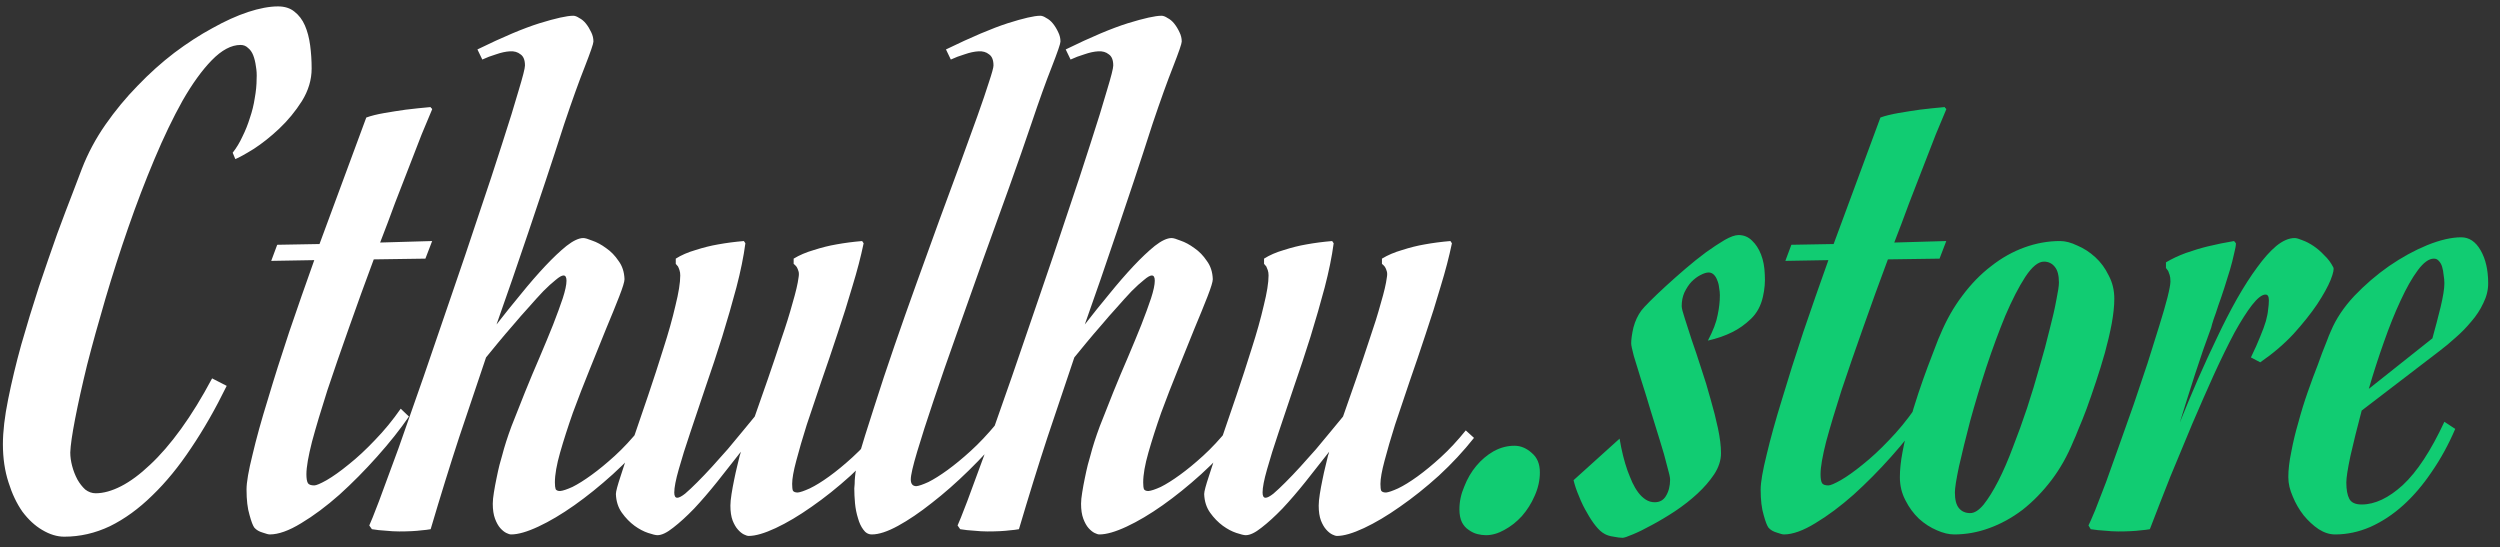 <svg width="137" height="30" viewBox="0 0 137 30" fill="none" xmlns="http://www.w3.org/2000/svg">
<rect x="0" y="0" width="137" height="30" fill="#333333" stroke="none"/>
<path d="M12.423 21.145C11.808 22.403 11.158 23.538 10.475 24.55C9.805 25.561 9.094 26.43 8.342 27.154C7.604 27.879 6.831 28.439 6.024 28.836C5.218 29.219 4.384 29.41 3.522 29.41C3.126 29.41 2.723 29.287 2.312 29.041C1.916 28.809 1.554 28.474 1.226 28.036C0.911 27.585 0.658 27.052 0.467 26.436C0.262 25.808 0.159 25.11 0.159 24.345C0.159 23.648 0.255 22.827 0.446 21.884C0.638 20.927 0.877 19.929 1.164 18.89C1.465 17.837 1.786 16.784 2.128 15.731C2.483 14.679 2.818 13.708 3.133 12.819C3.461 11.931 3.748 11.172 3.994 10.543C4.24 9.9 4.404 9.47 4.486 9.251C4.814 8.403 5.245 7.597 5.778 6.831C6.312 6.065 6.899 5.354 7.542 4.698C8.185 4.028 8.854 3.427 9.552 2.894C10.263 2.36 10.96 1.909 11.644 1.54C12.327 1.157 12.977 0.863 13.592 0.658C14.221 0.453 14.768 0.351 15.232 0.351C15.602 0.351 15.902 0.446 16.135 0.638C16.381 0.829 16.572 1.082 16.709 1.396C16.846 1.711 16.941 2.073 16.996 2.483C17.051 2.894 17.078 3.317 17.078 3.755C17.078 4.37 16.9 4.965 16.545 5.539C16.189 6.1 15.773 6.605 15.294 7.057C14.829 7.494 14.364 7.863 13.899 8.164C13.435 8.451 13.1 8.636 12.895 8.718L12.751 8.369C12.956 8.109 13.134 7.815 13.284 7.487C13.448 7.159 13.585 6.817 13.694 6.462C13.817 6.106 13.906 5.744 13.961 5.375C14.029 5.006 14.063 4.65 14.063 4.309C14.077 4.076 14.063 3.851 14.023 3.632C13.995 3.413 13.947 3.215 13.879 3.037C13.81 2.859 13.715 2.723 13.592 2.627C13.482 2.518 13.346 2.463 13.182 2.463C12.676 2.463 12.149 2.743 11.602 3.304C11.069 3.851 10.536 4.589 10.003 5.519C9.483 6.448 8.971 7.515 8.465 8.718C7.959 9.921 7.48 11.172 7.029 12.471C6.578 13.77 6.161 15.068 5.778 16.367C5.396 17.666 5.061 18.876 4.773 19.997C4.5 21.118 4.281 22.102 4.117 22.95C3.953 23.798 3.864 24.413 3.851 24.796C3.851 25.028 3.885 25.274 3.953 25.534C4.021 25.794 4.117 26.04 4.24 26.273C4.363 26.491 4.507 26.676 4.671 26.826C4.849 26.963 5.04 27.031 5.245 27.031C5.669 27.031 6.134 26.901 6.64 26.642C7.146 26.382 7.672 25.992 8.219 25.473C8.779 24.953 9.347 24.297 9.921 23.504C10.495 22.711 11.062 21.788 11.623 20.735L12.423 21.145ZM23.682 5.99C23.518 6.373 23.326 6.831 23.107 7.364C22.902 7.897 22.677 8.479 22.431 9.107C22.185 9.736 21.925 10.406 21.651 11.117C21.392 11.828 21.118 12.553 20.831 13.291L23.682 13.209L23.312 14.173L20.482 14.214C20.018 15.458 19.566 16.702 19.129 17.946C18.691 19.177 18.295 20.325 17.939 21.392C17.598 22.458 17.317 23.395 17.099 24.201C16.894 25.008 16.791 25.602 16.791 25.985C16.791 26.218 16.818 26.382 16.873 26.477C16.928 26.56 17.044 26.601 17.222 26.601C17.331 26.601 17.557 26.505 17.898 26.314C18.254 26.108 18.657 25.821 19.108 25.452C19.573 25.083 20.052 24.639 20.544 24.119C21.05 23.6 21.521 23.025 21.959 22.396L22.41 22.827C21.932 23.524 21.351 24.256 20.667 25.021C19.997 25.773 19.307 26.471 18.596 27.113C17.885 27.742 17.188 28.262 16.504 28.672C15.834 29.082 15.26 29.287 14.781 29.287C14.713 29.287 14.583 29.253 14.392 29.185C14.2 29.13 14.05 29.041 13.94 28.918C13.858 28.809 13.77 28.576 13.674 28.221C13.565 27.865 13.51 27.4 13.51 26.826C13.51 26.43 13.619 25.794 13.838 24.919C14.043 24.044 14.323 23.032 14.679 21.884C15.021 20.735 15.41 19.505 15.848 18.192C16.299 16.866 16.757 15.554 17.222 14.255L14.863 14.296L15.191 13.414L17.509 13.373L20.072 6.441C20.332 6.346 20.66 6.264 21.057 6.195C21.453 6.127 21.843 6.065 22.226 6.011C22.677 5.956 23.135 5.908 23.6 5.867C23.6 5.895 23.613 5.915 23.641 5.929C23.668 5.942 23.682 5.963 23.682 5.99ZM28.768 3.591C28.768 3.29 28.686 3.085 28.521 2.976C28.371 2.853 28.18 2.798 27.947 2.812C27.715 2.825 27.462 2.88 27.189 2.976C26.915 3.058 26.662 3.153 26.43 3.263L26.163 2.709C27.558 2.025 28.692 1.547 29.567 1.273C30.456 1 31.071 0.863 31.413 0.863C31.509 0.863 31.618 0.904 31.741 0.986C31.878 1.055 32.001 1.157 32.11 1.294C32.22 1.431 32.315 1.588 32.398 1.766C32.48 1.93 32.52 2.101 32.52 2.278C32.52 2.388 32.363 2.846 32.049 3.652C31.734 4.445 31.358 5.491 30.921 6.79C30.565 7.897 30.224 8.943 29.895 9.928C29.567 10.898 29.253 11.835 28.952 12.737C28.651 13.626 28.357 14.487 28.07 15.321C27.783 16.142 27.496 16.962 27.209 17.782C27.633 17.235 28.077 16.682 28.542 16.121C29.007 15.547 29.451 15.034 29.875 14.583C30.299 14.132 30.689 13.763 31.044 13.476C31.413 13.188 31.721 13.045 31.967 13.045C32.062 13.045 32.227 13.093 32.459 13.188C32.705 13.271 32.958 13.407 33.218 13.599C33.477 13.776 33.703 14.009 33.895 14.296C34.1 14.569 34.209 14.904 34.223 15.301C34.223 15.438 34.127 15.752 33.935 16.244C33.744 16.736 33.505 17.324 33.218 18.008C32.944 18.691 32.644 19.436 32.315 20.243C31.987 21.05 31.68 21.843 31.393 22.622C31.119 23.401 30.887 24.126 30.695 24.796C30.504 25.466 30.408 26.013 30.408 26.436C30.408 26.601 30.422 26.724 30.449 26.806C30.49 26.874 30.572 26.908 30.695 26.908C30.846 26.895 31.071 26.819 31.372 26.683C31.673 26.532 32.022 26.314 32.418 26.026C32.815 25.739 33.238 25.391 33.69 24.98C34.154 24.557 34.612 24.064 35.063 23.504L35.535 23.914C34.961 24.639 34.312 25.329 33.587 25.985C32.876 26.628 32.172 27.195 31.475 27.688C30.777 28.18 30.121 28.569 29.506 28.856C28.891 29.144 28.392 29.287 28.009 29.287C27.94 29.287 27.852 29.26 27.742 29.205C27.633 29.15 27.523 29.061 27.414 28.939C27.305 28.815 27.209 28.645 27.127 28.426C27.045 28.207 27.004 27.934 27.004 27.605C27.004 27.441 27.024 27.236 27.065 26.99C27.106 26.73 27.154 26.471 27.209 26.211C27.264 25.938 27.318 25.691 27.373 25.473C27.441 25.24 27.489 25.069 27.517 24.96C27.64 24.481 27.811 23.948 28.029 23.36C28.262 22.759 28.508 22.137 28.768 21.494C29.027 20.852 29.294 20.216 29.567 19.587C29.841 18.944 30.087 18.35 30.306 17.803C30.524 17.242 30.702 16.757 30.839 16.347C30.976 15.923 31.044 15.602 31.044 15.383C31.044 15.191 30.989 15.096 30.88 15.096C30.784 15.096 30.641 15.178 30.449 15.342C30.258 15.492 30.032 15.697 29.773 15.957C29.526 16.217 29.26 16.511 28.973 16.839C28.686 17.153 28.398 17.481 28.111 17.823C27.824 18.151 27.551 18.473 27.291 18.787C27.045 19.088 26.826 19.355 26.635 19.587C26.156 20.995 25.664 22.458 25.158 23.976C24.666 25.48 24.146 27.154 23.6 29C23.449 29.027 23.285 29.048 23.107 29.061C22.793 29.102 22.383 29.123 21.877 29.123C21.645 29.123 21.398 29.109 21.139 29.082C20.879 29.068 20.626 29.041 20.38 29L20.236 28.795C20.305 28.658 20.482 28.214 20.77 27.462C21.057 26.696 21.412 25.732 21.836 24.57C22.246 23.408 22.704 22.102 23.21 20.653C23.702 19.204 24.208 17.727 24.727 16.224C25.247 14.72 25.746 13.243 26.225 11.794C26.717 10.345 27.148 9.039 27.517 7.877C27.899 6.701 28.2 5.73 28.419 4.965C28.651 4.199 28.768 3.741 28.768 3.591ZM40.519 25.042C40.519 25.028 40.525 25.001 40.539 24.96C40.553 24.933 40.573 24.864 40.601 24.755C40.177 25.302 39.746 25.849 39.309 26.395C38.871 26.942 38.447 27.435 38.037 27.872C37.627 28.296 37.244 28.645 36.889 28.918C36.547 29.191 36.26 29.328 36.027 29.328C35.932 29.328 35.761 29.287 35.515 29.205C35.269 29.123 35.023 28.993 34.776 28.815C34.517 28.624 34.284 28.385 34.079 28.098C33.874 27.811 33.765 27.469 33.751 27.072C33.751 26.936 33.84 26.601 34.018 26.067C34.182 25.534 34.4 24.892 34.674 24.14C34.934 23.374 35.214 22.554 35.515 21.679C35.815 20.79 36.096 19.929 36.355 19.095C36.629 18.247 36.848 17.468 37.012 16.757C37.19 16.046 37.278 15.492 37.278 15.096C37.278 14.986 37.265 14.891 37.237 14.809C37.21 14.727 37.183 14.658 37.155 14.604C37.114 14.549 37.073 14.501 37.032 14.46V14.173C37.333 13.981 37.695 13.824 38.119 13.701C38.543 13.565 38.953 13.462 39.35 13.394C39.801 13.312 40.273 13.25 40.765 13.209L40.847 13.332C40.751 14.057 40.587 14.863 40.355 15.752C40.122 16.627 39.862 17.529 39.575 18.459C39.288 19.375 38.987 20.284 38.673 21.186C38.372 22.089 38.092 22.923 37.832 23.689C37.572 24.454 37.36 25.131 37.196 25.719C37.032 26.293 36.95 26.717 36.95 26.99C36.95 27.182 37.005 27.277 37.114 27.277C37.21 27.277 37.353 27.202 37.545 27.052C37.736 26.888 37.955 26.683 38.201 26.436C38.461 26.177 38.734 25.89 39.022 25.575C39.309 25.261 39.596 24.939 39.883 24.611C40.17 24.27 40.437 23.948 40.683 23.648C40.942 23.333 41.168 23.06 41.359 22.827C41.578 22.212 41.817 21.528 42.077 20.776C42.337 20.024 42.583 19.293 42.815 18.582C43.062 17.871 43.267 17.215 43.431 16.613C43.608 16.012 43.718 15.547 43.759 15.219C43.786 15.068 43.786 14.952 43.759 14.87C43.731 14.774 43.697 14.692 43.656 14.624C43.602 14.556 43.547 14.501 43.492 14.46V14.173C43.807 13.981 44.176 13.824 44.6 13.701C45.023 13.565 45.434 13.462 45.83 13.394C46.281 13.312 46.753 13.25 47.245 13.209L47.327 13.332C47.177 14.057 46.972 14.843 46.712 15.69C46.466 16.538 46.192 17.406 45.892 18.295C45.605 19.17 45.31 20.038 45.01 20.899C44.723 21.747 44.456 22.54 44.21 23.278C43.977 24.017 43.786 24.673 43.636 25.247C43.485 25.808 43.41 26.231 43.41 26.519C43.41 26.696 43.424 26.819 43.451 26.888C43.492 26.956 43.581 26.99 43.718 26.99C43.855 26.977 44.073 26.901 44.374 26.765C44.688 26.614 45.044 26.395 45.44 26.108C45.837 25.821 46.261 25.473 46.712 25.062C47.177 24.639 47.635 24.146 48.086 23.586L48.537 23.996C47.963 24.721 47.32 25.411 46.609 26.067C45.898 26.71 45.188 27.277 44.477 27.77C43.779 28.262 43.123 28.651 42.508 28.939C41.893 29.226 41.4 29.369 41.031 29.369C40.963 29.369 40.874 29.342 40.765 29.287C40.655 29.232 40.546 29.144 40.437 29.02C40.327 28.898 40.231 28.733 40.149 28.528C40.067 28.31 40.026 28.036 40.026 27.708C40.026 27.544 40.047 27.332 40.088 27.072C40.129 26.812 40.177 26.553 40.231 26.293C40.286 26.02 40.341 25.773 40.395 25.555C40.45 25.322 40.491 25.151 40.519 25.042ZM56.515 6.79C56.173 7.802 55.77 8.957 55.305 10.256C54.84 11.541 54.361 12.867 53.869 14.234C53.391 15.588 52.912 16.935 52.434 18.274C51.955 19.614 51.531 20.838 51.162 21.945C50.793 23.039 50.492 23.976 50.26 24.755C50.027 25.534 49.911 26.04 49.911 26.273C49.911 26.519 50.014 26.642 50.219 26.642C50.355 26.628 50.574 26.553 50.875 26.416C51.176 26.266 51.524 26.047 51.921 25.76C52.317 25.473 52.741 25.124 53.192 24.714C53.657 24.29 54.122 23.798 54.587 23.237L55.038 23.668C54.437 24.393 53.787 25.097 53.09 25.78C52.406 26.45 51.73 27.045 51.06 27.564C50.403 28.084 49.788 28.501 49.214 28.815C48.64 29.13 48.161 29.287 47.778 29.287C47.587 29.287 47.43 29.198 47.307 29.02C47.184 28.856 47.088 28.651 47.02 28.405C46.938 28.145 46.883 27.872 46.855 27.585C46.828 27.284 46.815 27.011 46.815 26.765C46.815 26.71 46.821 26.628 46.835 26.519C46.835 26.395 46.842 26.266 46.855 26.129C46.869 25.979 46.89 25.835 46.917 25.698C46.931 25.548 46.951 25.418 46.978 25.309C47.238 24.393 47.546 23.395 47.901 22.314C48.243 21.234 48.612 20.12 49.009 18.972C49.405 17.823 49.815 16.661 50.239 15.485C50.663 14.31 51.073 13.175 51.47 12.081C51.88 10.974 52.263 9.935 52.618 8.964C52.974 7.979 53.288 7.111 53.562 6.359C53.835 5.594 54.047 4.972 54.197 4.493C54.361 4.001 54.443 3.7 54.443 3.591C54.443 3.29 54.361 3.085 54.197 2.976C54.047 2.853 53.855 2.798 53.623 2.812C53.391 2.825 53.138 2.88 52.864 2.976C52.591 3.058 52.338 3.153 52.105 3.263L51.839 2.709C53.247 2.025 54.375 1.547 55.223 1.273C56.084 1 56.679 0.863 57.007 0.863C57.102 0.863 57.212 0.904 57.335 0.986C57.472 1.055 57.595 1.157 57.704 1.294C57.813 1.431 57.909 1.588 57.991 1.766C58.073 1.93 58.114 2.101 58.114 2.278C58.114 2.388 57.957 2.846 57.643 3.652C57.328 4.445 56.952 5.491 56.515 6.79ZM61.006 3.591C61.006 3.29 60.924 3.085 60.76 2.976C60.609 2.853 60.418 2.798 60.185 2.812C59.953 2.825 59.7 2.88 59.427 2.976C59.153 3.058 58.9 3.153 58.668 3.263L58.401 2.709C59.796 2.025 60.931 1.547 61.806 1.273C62.694 1 63.31 0.863 63.651 0.863C63.747 0.863 63.856 0.904 63.98 0.986C64.116 1.055 64.239 1.157 64.349 1.294C64.458 1.431 64.554 1.588 64.636 1.766C64.718 1.93 64.759 2.101 64.759 2.278C64.759 2.388 64.602 2.846 64.287 3.652C63.973 4.445 63.597 5.491 63.159 6.79C62.804 7.897 62.462 8.943 62.134 9.928C61.806 10.898 61.491 11.835 61.19 12.737C60.89 13.626 60.596 14.487 60.309 15.321C60.022 16.142 59.734 16.962 59.447 17.782C59.871 17.235 60.315 16.682 60.78 16.121C61.245 15.547 61.69 15.034 62.113 14.583C62.537 14.132 62.927 13.763 63.282 13.476C63.651 13.188 63.959 13.045 64.205 13.045C64.301 13.045 64.465 13.093 64.697 13.188C64.943 13.271 65.196 13.407 65.456 13.599C65.716 13.776 65.941 14.009 66.133 14.296C66.338 14.569 66.447 14.904 66.461 15.301C66.461 15.438 66.365 15.752 66.174 16.244C65.982 16.736 65.743 17.324 65.456 18.008C65.183 18.691 64.882 19.436 64.554 20.243C64.226 21.05 63.918 21.843 63.631 22.622C63.357 23.401 63.125 24.126 62.934 24.796C62.742 25.466 62.647 26.013 62.647 26.436C62.647 26.601 62.66 26.724 62.688 26.806C62.728 26.874 62.81 26.908 62.934 26.908C63.084 26.895 63.31 26.819 63.61 26.683C63.911 26.532 64.26 26.314 64.656 26.026C65.053 25.739 65.477 25.391 65.928 24.98C66.393 24.557 66.851 24.064 67.302 23.504L67.773 23.914C67.199 24.639 66.55 25.329 65.825 25.985C65.114 26.628 64.41 27.195 63.713 27.688C63.016 28.18 62.359 28.569 61.744 28.856C61.129 29.144 60.63 29.287 60.247 29.287C60.179 29.287 60.09 29.26 59.98 29.205C59.871 29.15 59.762 29.061 59.652 28.939C59.543 28.815 59.447 28.645 59.365 28.426C59.283 28.207 59.242 27.934 59.242 27.605C59.242 27.441 59.263 27.236 59.304 26.99C59.345 26.73 59.393 26.471 59.447 26.211C59.502 25.938 59.557 25.691 59.611 25.473C59.68 25.24 59.727 25.069 59.755 24.96C59.878 24.481 60.049 23.948 60.268 23.36C60.5 22.759 60.746 22.137 61.006 21.494C61.266 20.852 61.532 20.216 61.806 19.587C62.079 18.944 62.325 18.35 62.544 17.803C62.763 17.242 62.94 16.757 63.077 16.347C63.214 15.923 63.282 15.602 63.282 15.383C63.282 15.191 63.227 15.096 63.118 15.096C63.023 15.096 62.879 15.178 62.688 15.342C62.496 15.492 62.27 15.697 62.011 15.957C61.765 16.217 61.498 16.511 61.211 16.839C60.924 17.153 60.637 17.481 60.35 17.823C60.062 18.151 59.789 18.473 59.529 18.787C59.283 19.088 59.065 19.355 58.873 19.587C58.395 20.995 57.902 22.458 57.397 23.976C56.904 25.48 56.385 27.154 55.838 29C55.688 29.027 55.523 29.048 55.346 29.061C55.031 29.102 54.621 29.123 54.115 29.123C53.883 29.123 53.637 29.109 53.377 29.082C53.117 29.068 52.864 29.041 52.618 29L52.475 28.795C52.543 28.658 52.721 28.214 53.008 27.462C53.295 26.696 53.65 25.732 54.074 24.57C54.484 23.408 54.942 22.102 55.448 20.653C55.94 19.204 56.446 17.727 56.966 16.224C57.485 14.72 57.984 13.243 58.463 11.794C58.955 10.345 59.386 9.039 59.755 7.877C60.138 6.701 60.438 5.73 60.657 4.965C60.89 4.199 61.006 3.741 61.006 3.591ZM72.757 25.042C72.757 25.028 72.764 25.001 72.777 24.96C72.791 24.933 72.811 24.864 72.839 24.755C72.415 25.302 71.984 25.849 71.547 26.395C71.109 26.942 70.686 27.435 70.275 27.872C69.865 28.296 69.482 28.645 69.127 28.918C68.785 29.191 68.498 29.328 68.266 29.328C68.17 29.328 67.999 29.287 67.753 29.205C67.507 29.123 67.261 28.993 67.015 28.815C66.755 28.624 66.522 28.385 66.317 28.098C66.112 27.811 66.003 27.469 65.989 27.072C65.989 26.936 66.078 26.601 66.256 26.067C66.42 25.534 66.639 24.892 66.912 24.14C67.172 23.374 67.452 22.554 67.753 21.679C68.054 20.79 68.334 19.929 68.594 19.095C68.867 18.247 69.086 17.468 69.25 16.757C69.428 16.046 69.517 15.492 69.517 15.096C69.517 14.986 69.503 14.891 69.476 14.809C69.448 14.727 69.421 14.658 69.394 14.604C69.353 14.549 69.311 14.501 69.27 14.46V14.173C69.571 13.981 69.934 13.824 70.357 13.701C70.781 13.565 71.191 13.462 71.588 13.394C72.039 13.312 72.511 13.25 73.003 13.209L73.085 13.332C72.989 14.057 72.825 14.863 72.593 15.752C72.36 16.627 72.101 17.529 71.814 18.459C71.526 19.375 71.226 20.284 70.911 21.186C70.61 22.089 70.33 22.923 70.07 23.689C69.811 24.454 69.599 25.131 69.435 25.719C69.27 26.293 69.189 26.717 69.189 26.99C69.189 27.182 69.243 27.277 69.353 27.277C69.448 27.277 69.592 27.202 69.783 27.052C69.975 26.888 70.193 26.683 70.439 26.436C70.699 26.177 70.973 25.89 71.26 25.575C71.547 25.261 71.834 24.939 72.121 24.611C72.408 24.27 72.675 23.948 72.921 23.648C73.181 23.333 73.406 23.06 73.598 22.827C73.816 22.212 74.056 21.528 74.315 20.776C74.575 20.024 74.821 19.293 75.054 18.582C75.3 17.871 75.505 17.215 75.669 16.613C75.847 16.012 75.956 15.547 75.997 15.219C76.024 15.068 76.024 14.952 75.997 14.87C75.97 14.774 75.936 14.692 75.894 14.624C75.84 14.556 75.785 14.501 75.731 14.46V14.173C76.045 13.981 76.414 13.824 76.838 13.701C77.262 13.565 77.672 13.462 78.068 13.394C78.519 13.312 78.991 13.25 79.483 13.209L79.565 13.332C79.415 14.057 79.21 14.843 78.95 15.69C78.704 16.538 78.431 17.406 78.13 18.295C77.843 19.17 77.549 20.038 77.248 20.899C76.961 21.747 76.694 22.54 76.448 23.278C76.216 24.017 76.024 24.673 75.874 25.247C75.724 25.808 75.648 26.231 75.648 26.519C75.648 26.696 75.662 26.819 75.689 26.888C75.731 26.956 75.819 26.99 75.956 26.99C76.093 26.977 76.311 26.901 76.612 26.765C76.927 26.614 77.282 26.395 77.679 26.108C78.075 25.821 78.499 25.473 78.95 25.062C79.415 24.639 79.873 24.146 80.324 23.586L80.775 23.996C80.201 24.721 79.559 25.411 78.848 26.067C78.137 26.71 77.426 27.277 76.715 27.77C76.018 28.262 75.361 28.651 74.746 28.939C74.131 29.226 73.639 29.369 73.269 29.369C73.201 29.369 73.112 29.342 73.003 29.287C72.894 29.232 72.784 29.144 72.675 29.02C72.565 28.898 72.47 28.733 72.388 28.528C72.306 28.31 72.265 28.036 72.265 27.708C72.265 27.544 72.285 27.332 72.326 27.072C72.367 26.812 72.415 26.553 72.47 26.293C72.524 26.02 72.579 25.773 72.634 25.555C72.689 25.322 72.73 25.151 72.757 25.042Z" fill="white"/>
<path d="M82.99 24.427C83.332 24.427 83.647 24.557 83.934 24.816C84.234 25.062 84.385 25.418 84.385 25.883C84.385 26.32 84.289 26.751 84.098 27.175C83.92 27.585 83.688 27.954 83.4 28.282C83.113 28.597 82.792 28.85 82.436 29.041C82.095 29.232 81.76 29.328 81.432 29.328C81.281 29.328 81.124 29.308 80.96 29.267C80.796 29.226 80.639 29.15 80.488 29.041C80.338 28.945 80.215 28.809 80.119 28.631C80.023 28.439 79.976 28.2 79.976 27.913C79.976 27.489 80.064 27.072 80.242 26.662C80.406 26.238 80.625 25.862 80.898 25.534C81.172 25.206 81.486 24.939 81.842 24.734C82.211 24.529 82.594 24.427 82.99 24.427ZM95.274 12.881C95.561 12.881 95.808 12.983 96.013 13.188C96.218 13.38 96.382 13.633 96.505 13.947C96.628 14.262 96.696 14.624 96.71 15.034C96.737 15.444 96.703 15.854 96.607 16.265C96.498 16.757 96.279 17.16 95.951 17.475C95.637 17.775 95.302 18.015 94.946 18.192C94.536 18.398 94.085 18.555 93.593 18.664C93.88 18.117 94.058 17.652 94.126 17.27C94.208 16.887 94.249 16.524 94.249 16.183C94.249 16.046 94.235 15.909 94.208 15.773C94.194 15.622 94.16 15.485 94.106 15.362C94.064 15.239 94.003 15.137 93.921 15.055C93.839 14.973 93.743 14.932 93.634 14.932C93.511 14.932 93.36 14.979 93.183 15.075C93.019 15.157 92.855 15.28 92.69 15.444C92.54 15.608 92.41 15.807 92.301 16.039C92.205 16.258 92.157 16.504 92.157 16.777C92.157 16.887 92.212 17.105 92.321 17.434C92.431 17.762 92.561 18.165 92.711 18.644C92.875 19.108 93.046 19.621 93.224 20.182C93.415 20.742 93.586 21.303 93.736 21.863C93.9 22.424 94.037 22.964 94.147 23.483C94.256 24.003 94.311 24.454 94.311 24.837C94.311 25.22 94.188 25.602 93.941 25.985C93.695 26.355 93.388 26.71 93.019 27.052C92.649 27.394 92.239 27.715 91.788 28.016C91.351 28.303 90.927 28.556 90.517 28.774C90.12 28.993 89.772 29.164 89.471 29.287C89.184 29.41 88.999 29.472 88.917 29.472C88.794 29.472 88.63 29.451 88.425 29.41C88.22 29.383 88.049 29.328 87.912 29.246C87.762 29.164 87.605 29.02 87.44 28.815C87.276 28.61 87.119 28.371 86.969 28.098C86.805 27.824 86.661 27.53 86.538 27.216C86.401 26.901 86.299 26.601 86.231 26.314L88.753 24.037C88.862 24.693 89.006 25.274 89.184 25.78C89.266 25.999 89.355 26.218 89.45 26.436C89.546 26.642 89.655 26.826 89.778 26.99C89.901 27.154 90.038 27.284 90.189 27.38C90.339 27.476 90.503 27.523 90.681 27.523C90.954 27.523 91.159 27.407 91.296 27.175C91.446 26.929 91.522 26.628 91.522 26.273C91.522 26.163 91.467 25.917 91.357 25.534C91.262 25.138 91.132 24.68 90.968 24.16C90.804 23.641 90.633 23.087 90.455 22.499C90.277 21.898 90.106 21.344 89.942 20.838C89.778 20.318 89.642 19.874 89.532 19.505C89.436 19.136 89.389 18.91 89.389 18.828C89.389 18.596 89.43 18.302 89.512 17.946C89.607 17.591 89.751 17.283 89.942 17.023C90.011 16.928 90.168 16.757 90.414 16.511C90.66 16.265 90.947 15.991 91.275 15.69C91.617 15.376 91.98 15.055 92.362 14.727C92.745 14.398 93.121 14.098 93.49 13.824C93.873 13.551 94.215 13.325 94.516 13.148C94.83 12.97 95.083 12.881 95.274 12.881ZM106.656 5.99C106.492 6.373 106.301 6.831 106.082 7.364C105.877 7.897 105.651 8.479 105.405 9.107C105.159 9.736 104.899 10.406 104.626 11.117C104.366 11.828 104.093 12.553 103.806 13.291L106.656 13.209L106.287 14.173L103.457 14.214C102.992 15.458 102.541 16.702 102.104 17.946C101.666 19.177 101.27 20.325 100.914 21.392C100.572 22.458 100.292 23.395 100.073 24.201C99.868 25.008 99.766 25.602 99.766 25.985C99.766 26.218 99.793 26.382 99.848 26.477C99.902 26.56 100.019 26.601 100.196 26.601C100.306 26.601 100.531 26.505 100.873 26.314C101.229 26.108 101.632 25.821 102.083 25.452C102.548 25.083 103.026 24.639 103.519 24.119C104.024 23.6 104.496 23.025 104.934 22.396L105.385 22.827C104.906 23.524 104.325 24.256 103.642 25.021C102.972 25.773 102.281 26.471 101.57 27.113C100.859 27.742 100.162 28.262 99.478 28.672C98.809 29.082 98.234 29.287 97.756 29.287C97.688 29.287 97.558 29.253 97.366 29.185C97.175 29.13 97.024 29.041 96.915 28.918C96.833 28.809 96.744 28.576 96.648 28.221C96.539 27.865 96.484 27.4 96.484 26.826C96.484 26.43 96.594 25.794 96.812 24.919C97.018 24.044 97.298 23.032 97.653 21.884C97.995 20.735 98.385 19.505 98.822 18.192C99.273 16.866 99.731 15.554 100.196 14.255L97.838 14.296L98.166 13.414L100.483 13.373L103.047 6.441C103.307 6.346 103.635 6.264 104.031 6.195C104.428 6.127 104.817 6.065 105.2 6.011C105.651 5.956 106.109 5.908 106.574 5.867C106.574 5.895 106.588 5.915 106.615 5.929C106.643 5.942 106.656 5.963 106.656 5.99ZM106.328 18.336C106.656 17.543 107.06 16.832 107.538 16.203C108.017 15.56 108.543 15.021 109.117 14.583C109.691 14.132 110.3 13.79 110.942 13.558C111.585 13.325 112.234 13.209 112.891 13.209C113.178 13.209 113.492 13.291 113.834 13.455C114.189 13.605 114.518 13.817 114.818 14.091C115.119 14.364 115.365 14.699 115.557 15.096C115.762 15.479 115.864 15.902 115.864 16.367C115.864 16.764 115.816 17.222 115.721 17.741C115.625 18.247 115.502 18.773 115.352 19.32C115.201 19.854 115.037 20.387 114.859 20.92C114.682 21.453 114.511 21.945 114.347 22.396C114.183 22.834 114.032 23.21 113.896 23.524C113.772 23.839 113.684 24.051 113.629 24.16C113.301 24.967 112.897 25.685 112.419 26.314C111.94 26.942 111.414 27.482 110.84 27.934C110.266 28.371 109.657 28.706 109.015 28.939C108.386 29.171 107.743 29.287 107.087 29.287C106.8 29.287 106.485 29.212 106.144 29.061C105.788 28.911 105.46 28.699 105.159 28.426C104.858 28.139 104.612 27.804 104.421 27.421C104.216 27.038 104.113 26.614 104.113 26.149C104.113 25.739 104.161 25.281 104.257 24.775C104.353 24.256 104.476 23.73 104.626 23.196C104.776 22.649 104.94 22.109 105.118 21.576C105.296 21.043 105.467 20.558 105.631 20.12C105.795 19.683 105.938 19.307 106.062 18.992C106.185 18.664 106.273 18.445 106.328 18.336ZM112.009 14.337C111.694 14.337 111.353 14.617 110.983 15.178C110.628 15.725 110.266 16.429 109.896 17.29C109.541 18.151 109.192 19.095 108.851 20.12C108.522 21.132 108.229 22.109 107.969 23.053C107.723 23.996 107.518 24.83 107.354 25.555C107.203 26.266 107.128 26.744 107.128 26.99C107.128 27.387 107.203 27.674 107.354 27.852C107.504 28.029 107.709 28.118 107.969 28.118C108.201 28.118 108.447 27.961 108.707 27.646C108.967 27.318 109.233 26.888 109.507 26.355C109.78 25.821 110.047 25.206 110.307 24.509C110.58 23.811 110.84 23.094 111.086 22.355C111.332 21.604 111.558 20.858 111.763 20.12C111.981 19.382 112.166 18.698 112.316 18.069C112.48 17.44 112.604 16.9 112.686 16.449C112.781 15.984 112.829 15.663 112.829 15.485C112.829 15.089 112.754 14.802 112.604 14.624C112.453 14.433 112.255 14.337 112.009 14.337ZM117.812 29C117.662 29.027 117.498 29.048 117.32 29.061C117.006 29.102 116.596 29.123 116.09 29.123C115.857 29.123 115.611 29.109 115.352 29.082C115.092 29.068 114.832 29.041 114.572 29L114.449 28.795C114.518 28.658 114.641 28.378 114.818 27.954C114.982 27.53 115.181 27.018 115.413 26.416C115.632 25.814 115.871 25.145 116.131 24.406C116.391 23.668 116.657 22.916 116.931 22.15C117.19 21.385 117.443 20.633 117.689 19.895C117.922 19.156 118.134 18.48 118.325 17.864C118.517 17.249 118.667 16.73 118.776 16.306C118.886 15.868 118.94 15.574 118.94 15.424C118.94 15.273 118.927 15.157 118.899 15.075C118.872 14.993 118.845 14.918 118.817 14.85C118.776 14.795 118.735 14.74 118.694 14.685V14.378C119.009 14.187 119.371 14.016 119.781 13.865C120.205 13.715 120.615 13.592 121.012 13.496C121.463 13.387 121.935 13.291 122.427 13.209L122.529 13.332C122.529 13.455 122.495 13.646 122.427 13.906C122.372 14.166 122.297 14.46 122.201 14.788C122.105 15.102 122.003 15.431 121.894 15.773C121.784 16.114 121.675 16.436 121.565 16.736C121.47 17.037 121.381 17.297 121.299 17.516C121.23 17.734 121.189 17.878 121.176 17.946C120.875 18.753 120.581 19.601 120.294 20.489C120.007 21.378 119.727 22.267 119.453 23.155C119.768 22.376 120.096 21.59 120.438 20.797C120.793 19.99 121.148 19.218 121.504 18.48C121.859 17.727 122.222 17.023 122.591 16.367C122.974 15.697 123.343 15.123 123.698 14.645C124.054 14.152 124.402 13.763 124.744 13.476C125.1 13.188 125.435 13.045 125.749 13.045C125.845 13.045 125.988 13.086 126.18 13.168C126.371 13.236 126.569 13.339 126.774 13.476C126.979 13.612 127.178 13.783 127.369 13.988C127.574 14.18 127.738 14.398 127.861 14.645C127.916 14.727 127.868 14.959 127.718 15.342C127.567 15.711 127.321 16.155 126.979 16.675C126.638 17.181 126.207 17.721 125.688 18.295C125.168 18.855 124.56 19.375 123.862 19.854L123.35 19.587C123.568 19.136 123.739 18.753 123.862 18.439C123.999 18.11 124.102 17.83 124.17 17.598C124.238 17.352 124.279 17.14 124.293 16.962C124.32 16.784 124.334 16.613 124.334 16.449C124.334 16.244 124.272 16.142 124.149 16.142C123.958 16.142 123.712 16.333 123.411 16.716C123.124 17.085 122.803 17.591 122.447 18.233C122.105 18.876 121.736 19.628 121.34 20.489C120.957 21.337 120.561 22.239 120.15 23.196C119.754 24.14 119.351 25.11 118.94 26.108C118.544 27.106 118.168 28.07 117.812 29ZM127.964 29.287C127.663 29.287 127.362 29.191 127.062 29C126.761 28.795 126.487 28.542 126.241 28.241C125.995 27.927 125.797 27.585 125.646 27.216C125.482 26.847 125.4 26.491 125.4 26.149C125.4 25.739 125.455 25.274 125.564 24.755C125.66 24.235 125.79 23.695 125.954 23.135C126.104 22.574 126.275 22.02 126.467 21.474C126.658 20.927 126.843 20.428 127.021 19.977C127.185 19.512 127.335 19.115 127.472 18.787C127.595 18.459 127.684 18.24 127.738 18.131C128.012 17.475 128.436 16.839 129.01 16.224C129.598 15.608 130.233 15.062 130.917 14.583C131.614 14.104 132.312 13.722 133.009 13.435C133.72 13.148 134.342 13.004 134.875 13.004C135.312 13.004 135.668 13.243 135.941 13.722C136.215 14.2 136.352 14.802 136.352 15.526C136.352 15.896 136.263 16.258 136.085 16.613C135.921 16.969 135.702 17.304 135.429 17.618C135.169 17.933 134.882 18.227 134.567 18.5C134.267 18.773 133.979 19.013 133.706 19.218L129.42 22.499C129.174 23.429 128.969 24.256 128.805 24.98C128.654 25.691 128.579 26.177 128.579 26.436C128.579 26.833 128.634 27.134 128.743 27.339C128.853 27.544 129.078 27.646 129.42 27.646C130.145 27.646 130.896 27.291 131.676 26.58C132.455 25.855 133.214 24.7 133.952 23.114L134.547 23.504C134.178 24.365 133.747 25.151 133.255 25.862C132.776 26.573 132.257 27.182 131.696 27.688C131.136 28.193 130.534 28.59 129.892 28.877C129.263 29.15 128.62 29.287 127.964 29.287ZM133.378 14.173C133.104 14.173 132.811 14.385 132.496 14.809C132.182 15.232 131.867 15.786 131.553 16.47C131.238 17.14 130.931 17.905 130.63 18.767C130.329 19.614 130.056 20.462 129.81 21.31L133.296 18.541C133.46 17.953 133.61 17.379 133.747 16.818C133.884 16.244 133.952 15.813 133.952 15.526C133.952 15.376 133.938 15.226 133.911 15.075C133.897 14.911 133.87 14.761 133.829 14.624C133.788 14.487 133.727 14.378 133.645 14.296C133.576 14.214 133.487 14.173 133.378 14.173Z" fill="#11CC72"/>
</svg>
